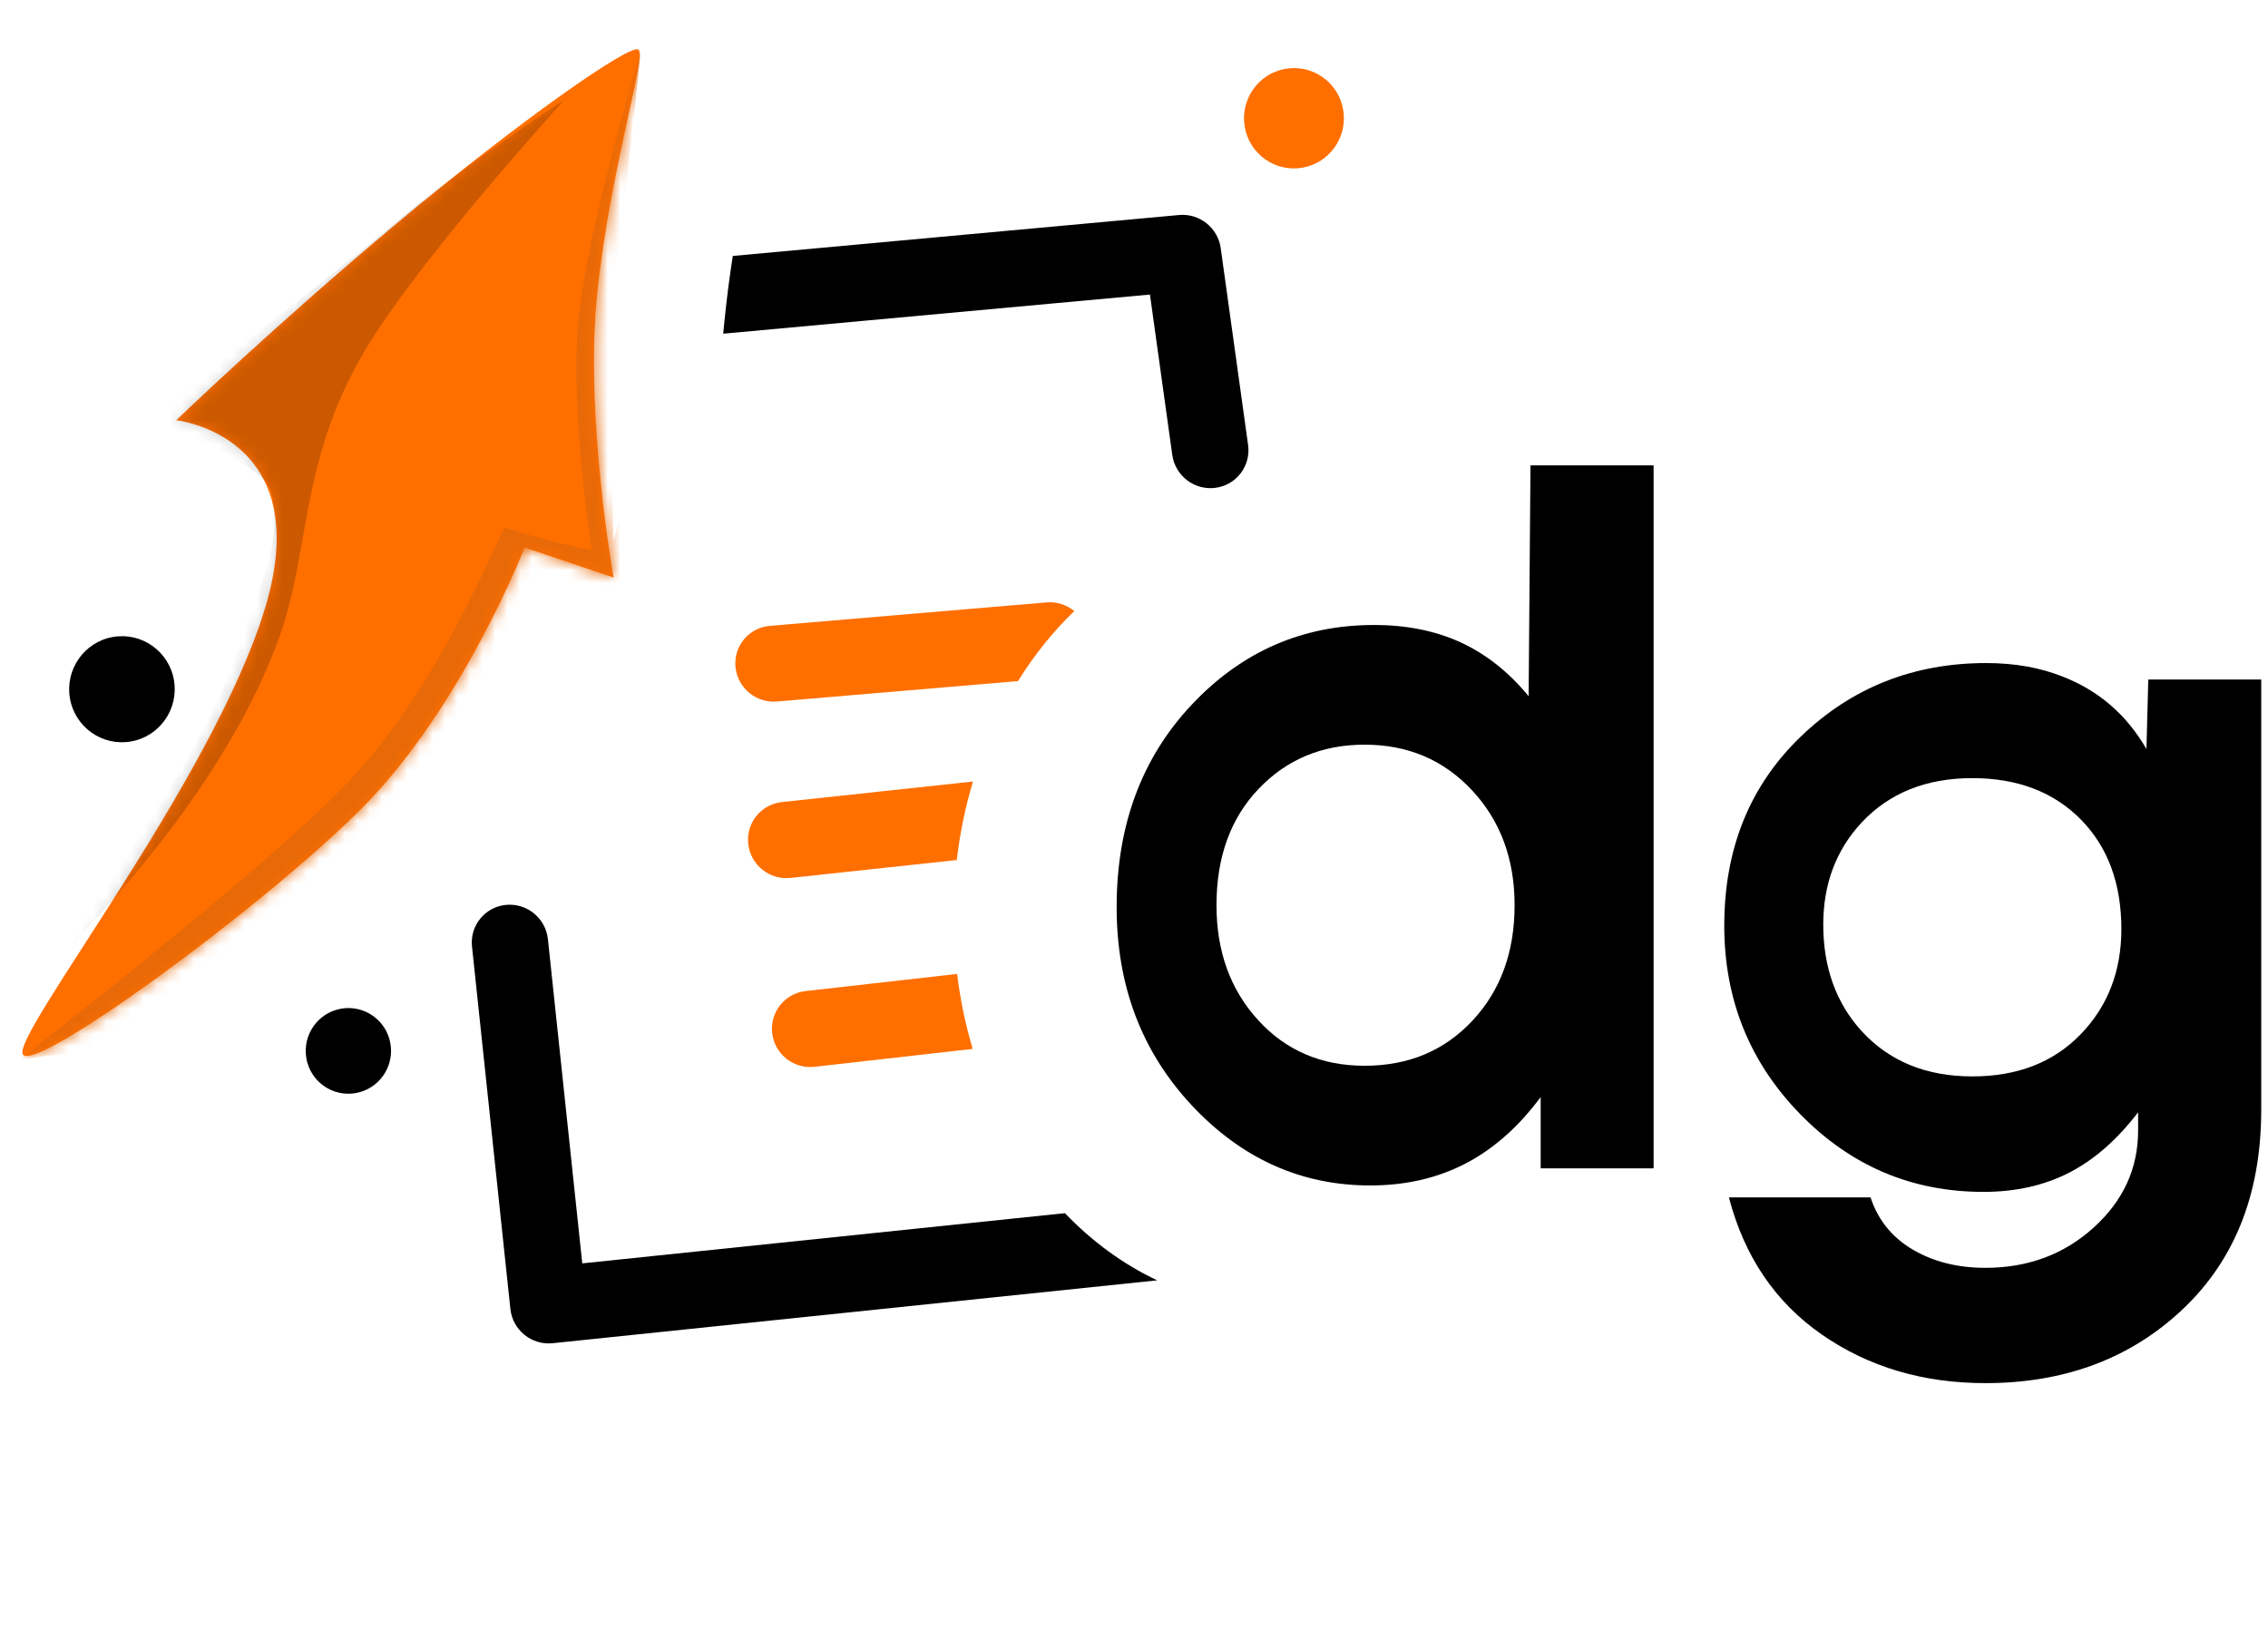 <svg width="181" height="130" viewBox="0 0 181 130" fill="none" xmlns="http://www.w3.org/2000/svg">
<g clip-path="url(#clip0_5315_10538)">
<path fill-rule="evenodd" clip-rule="evenodd" d="M173.737 104.926C178.219 100.933 180.46 95.48 180.46 88.566V54.24H171.446L171.299 59.791C169.723 57.064 167.506 55.141 164.649 54.021C162.827 53.291 160.783 52.926 158.517 52.926C152.704 52.926 147.767 54.886 143.703 58.805C139.639 62.724 137.607 67.752 137.607 73.887C137.607 79.778 139.627 84.793 143.666 88.932C147.705 93.07 152.581 95.139 158.295 95.139C160.856 95.139 163.134 94.628 165.129 93.606C167.124 92.583 168.959 90.977 170.634 88.785V90.246C170.634 93.265 169.452 95.846 167.087 97.988C164.723 100.13 161.842 101.201 158.443 101.201C156.226 101.201 154.293 100.714 152.643 99.741C150.993 98.767 149.872 97.379 149.281 95.578H137.977C139.208 100.301 141.683 103.952 145.402 106.533C149.121 109.113 153.468 110.404 158.443 110.404C164.551 110.404 169.649 108.578 173.737 104.926ZM166.047 65.398C168.214 67.59 169.298 70.511 169.298 74.163C169.298 77.522 168.214 80.322 166.047 82.561C163.879 84.801 160.998 85.921 157.402 85.921C153.708 85.921 150.753 84.704 148.536 82.269C146.517 80.03 145.507 77.206 145.507 73.797C145.507 70.584 146.517 67.882 148.536 65.691C150.753 63.305 153.708 62.112 157.402 62.112C160.998 62.112 163.879 63.208 166.047 65.398Z" fill="black"/>
<path fill-rule="evenodd" clip-rule="evenodd" d="M131.968 93.261H122.955V87.574C121.378 89.697 119.605 91.34 117.635 92.503C115.221 93.918 112.463 94.626 109.36 94.626C103.843 94.626 99.09 92.49 95.1 88.219C91.11 83.947 89.115 78.677 89.115 72.409C89.115 65.887 91.11 60.504 95.1 56.257C99.09 52.011 103.942 49.888 109.655 49.888C112.266 49.888 114.581 50.355 116.6 51.29C118.62 52.226 120.418 53.654 121.994 55.575L122.142 37.148H131.968V93.261ZM120.874 72.256C120.874 68.566 119.741 65.507 117.475 63.081C115.21 60.654 112.353 59.441 108.905 59.441C105.506 59.441 102.686 60.617 100.445 62.967C98.204 65.318 97.083 68.414 97.083 72.256C97.083 75.947 98.192 79.005 100.408 81.431C102.625 83.858 105.457 85.071 108.905 85.071C112.402 85.071 115.271 83.871 117.512 81.469C119.754 79.068 120.874 75.997 120.874 72.256Z" fill="black"/>
<path d="M58.482 20.43L94.092 17.163C95.724 17.013 97.194 18.18 97.42 19.805L99.605 35.516C99.838 37.187 98.672 38.721 97.001 38.94C95.33 39.16 93.787 37.983 93.554 36.312L91.773 23.511L57.717 26.636C57.75 26.277 57.785 25.926 57.82 25.581C58.007 23.754 58.228 22.037 58.482 20.43Z" fill="black"/>
<path d="M92.352 102.199L44.102 107.219C42.422 107.393 40.91 106.167 40.732 104.486L37.668 75.556C37.49 73.883 38.703 72.394 40.376 72.23C42.049 72.067 43.548 73.291 43.726 74.965L46.468 100.845L84.986 96.838C87.159 99.103 89.645 100.927 92.352 102.199Z" fill="black"/>
<path d="M85.734 48.779C84.05 50.4 82.54 52.278 81.242 54.366L62.003 55.997C60.333 56.139 58.853 54.901 58.696 53.233C58.539 51.566 59.766 50.099 61.435 49.957L83.524 48.085C84.353 48.014 85.136 48.285 85.734 48.779ZM77.649 62.382C77.048 64.381 76.611 66.479 76.357 68.649L63.089 70.078C61.416 70.258 59.906 69.048 59.715 67.376C59.525 65.705 60.726 64.203 62.399 64.023L77.649 62.382ZM77.625 83.726C73.8 84.154 69.592 84.63 65.005 85.154C63.335 85.344 61.822 84.145 61.625 82.476C61.429 80.807 62.623 79.299 64.293 79.109C68.68 78.608 72.709 78.152 76.383 77.74C76.637 79.808 77.057 81.811 77.625 83.726Z" fill="#FF6F00"/>
<path d="M10.457 59.185C12.749 58.781 14.283 56.587 13.882 54.284C13.481 51.982 11.299 50.442 9.007 50.846C6.715 51.25 5.182 53.444 5.582 55.747C5.983 58.05 8.166 59.589 10.457 59.185Z" fill="black"/>
<path d="M103.952 13.385C106.12 13.003 107.571 10.927 107.192 8.748C106.813 6.569 104.748 5.113 102.579 5.495C100.411 5.877 98.96 7.953 99.339 10.132C99.718 12.31 101.783 13.767 103.952 13.385Z" fill="#FF6F00"/>
<path d="M28.389 87.252C30.242 86.926 31.481 85.153 31.157 83.293C30.834 81.433 29.07 80.19 27.218 80.516C25.365 80.843 24.126 82.615 24.45 84.475C24.773 86.335 26.537 87.579 28.389 87.252Z" fill="black"/>
<path fill-rule="evenodd" clip-rule="evenodd" d="M14.064 33.544C14.064 33.544 21.832 26.058 31.631 17.858C41.431 9.658 50.25 3.507 50.944 3.952C51.639 4.397 48.713 13.424 47.671 23.309C46.629 33.195 48.97 46.102 48.97 46.102L41.868 43.701C41.868 43.701 36.868 56.552 28.779 64.611C20.691 72.669 2.717 85.726 1.82 84.166C0.924 82.605 17.009 62.281 21.16 48.518C25.312 34.755 14.064 33.544 14.064 33.544Z" fill="#FF6F00"/>
<mask id="mask0_5315_10538" style="mask-type:luminance" maskUnits="userSpaceOnUse" x="1" y="3" width="51" height="82">
<path fill-rule="evenodd" clip-rule="evenodd" d="M14.064 33.544C14.064 33.544 21.832 26.058 31.631 17.858C41.431 9.658 50.25 3.507 50.944 3.952C51.639 4.397 48.713 13.424 47.671 23.309C46.629 33.195 48.97 46.102 48.97 46.102L41.868 43.701C41.868 43.701 36.868 56.552 28.779 64.611C20.691 72.669 2.717 85.726 1.82 84.166C0.924 82.605 17.009 62.281 21.16 48.518C25.312 34.755 14.064 33.544 14.064 33.544Z" fill="white"/>
</mask>
<g mask="url(#mask0_5315_10538)">
<path fill-rule="evenodd" clip-rule="evenodd" d="M40.251 42.111C38.724 45.215 34.454 55.615 27.376 62.858C20.297 70.101 1.563 84.555 1.563 84.555L9.481 83.606L27.376 70.478L40.251 53.435L50.726 47.562V35.324C50.726 35.324 49.186 43.647 48.544 43.909C47.452 44.354 40.251 42.111 40.251 42.111Z" fill="#E86907"/>
<path fill-rule="evenodd" clip-rule="evenodd" d="M50.054 14.191L48.567 25.761L48.98 44.45L47.234 43.994C47.234 43.994 45.504 33.088 46.143 25.761C46.782 18.433 51.163 3.956 51.163 3.956L50.054 14.191Z" fill="#E86907"/>
<path opacity="0.2" fill-rule="evenodd" clip-rule="evenodd" d="M45.053 7.957C45.053 7.957 33.487 20.639 29.122 27.982C23.935 36.709 24.758 43.909 22.339 50.729C18.39 61.864 9.228 71.69 5.772 75.373C5.303 74.082 16.397 60.969 19.084 51.487C20.116 47.847 22.765 43.664 21.62 39.186C21.048 36.945 11.62 33.322 11.62 33.322C11.62 33.322 25.98 22.502 31.305 17.969C36.63 13.436 45.053 7.957 45.053 7.957Z" fill="black"/>
</g>
</g>
<defs>
<clipPath id="clip0_5315_10538">
<rect width="180.46" height="130" fill="white"/>
</clipPath>
</defs>
</svg>
